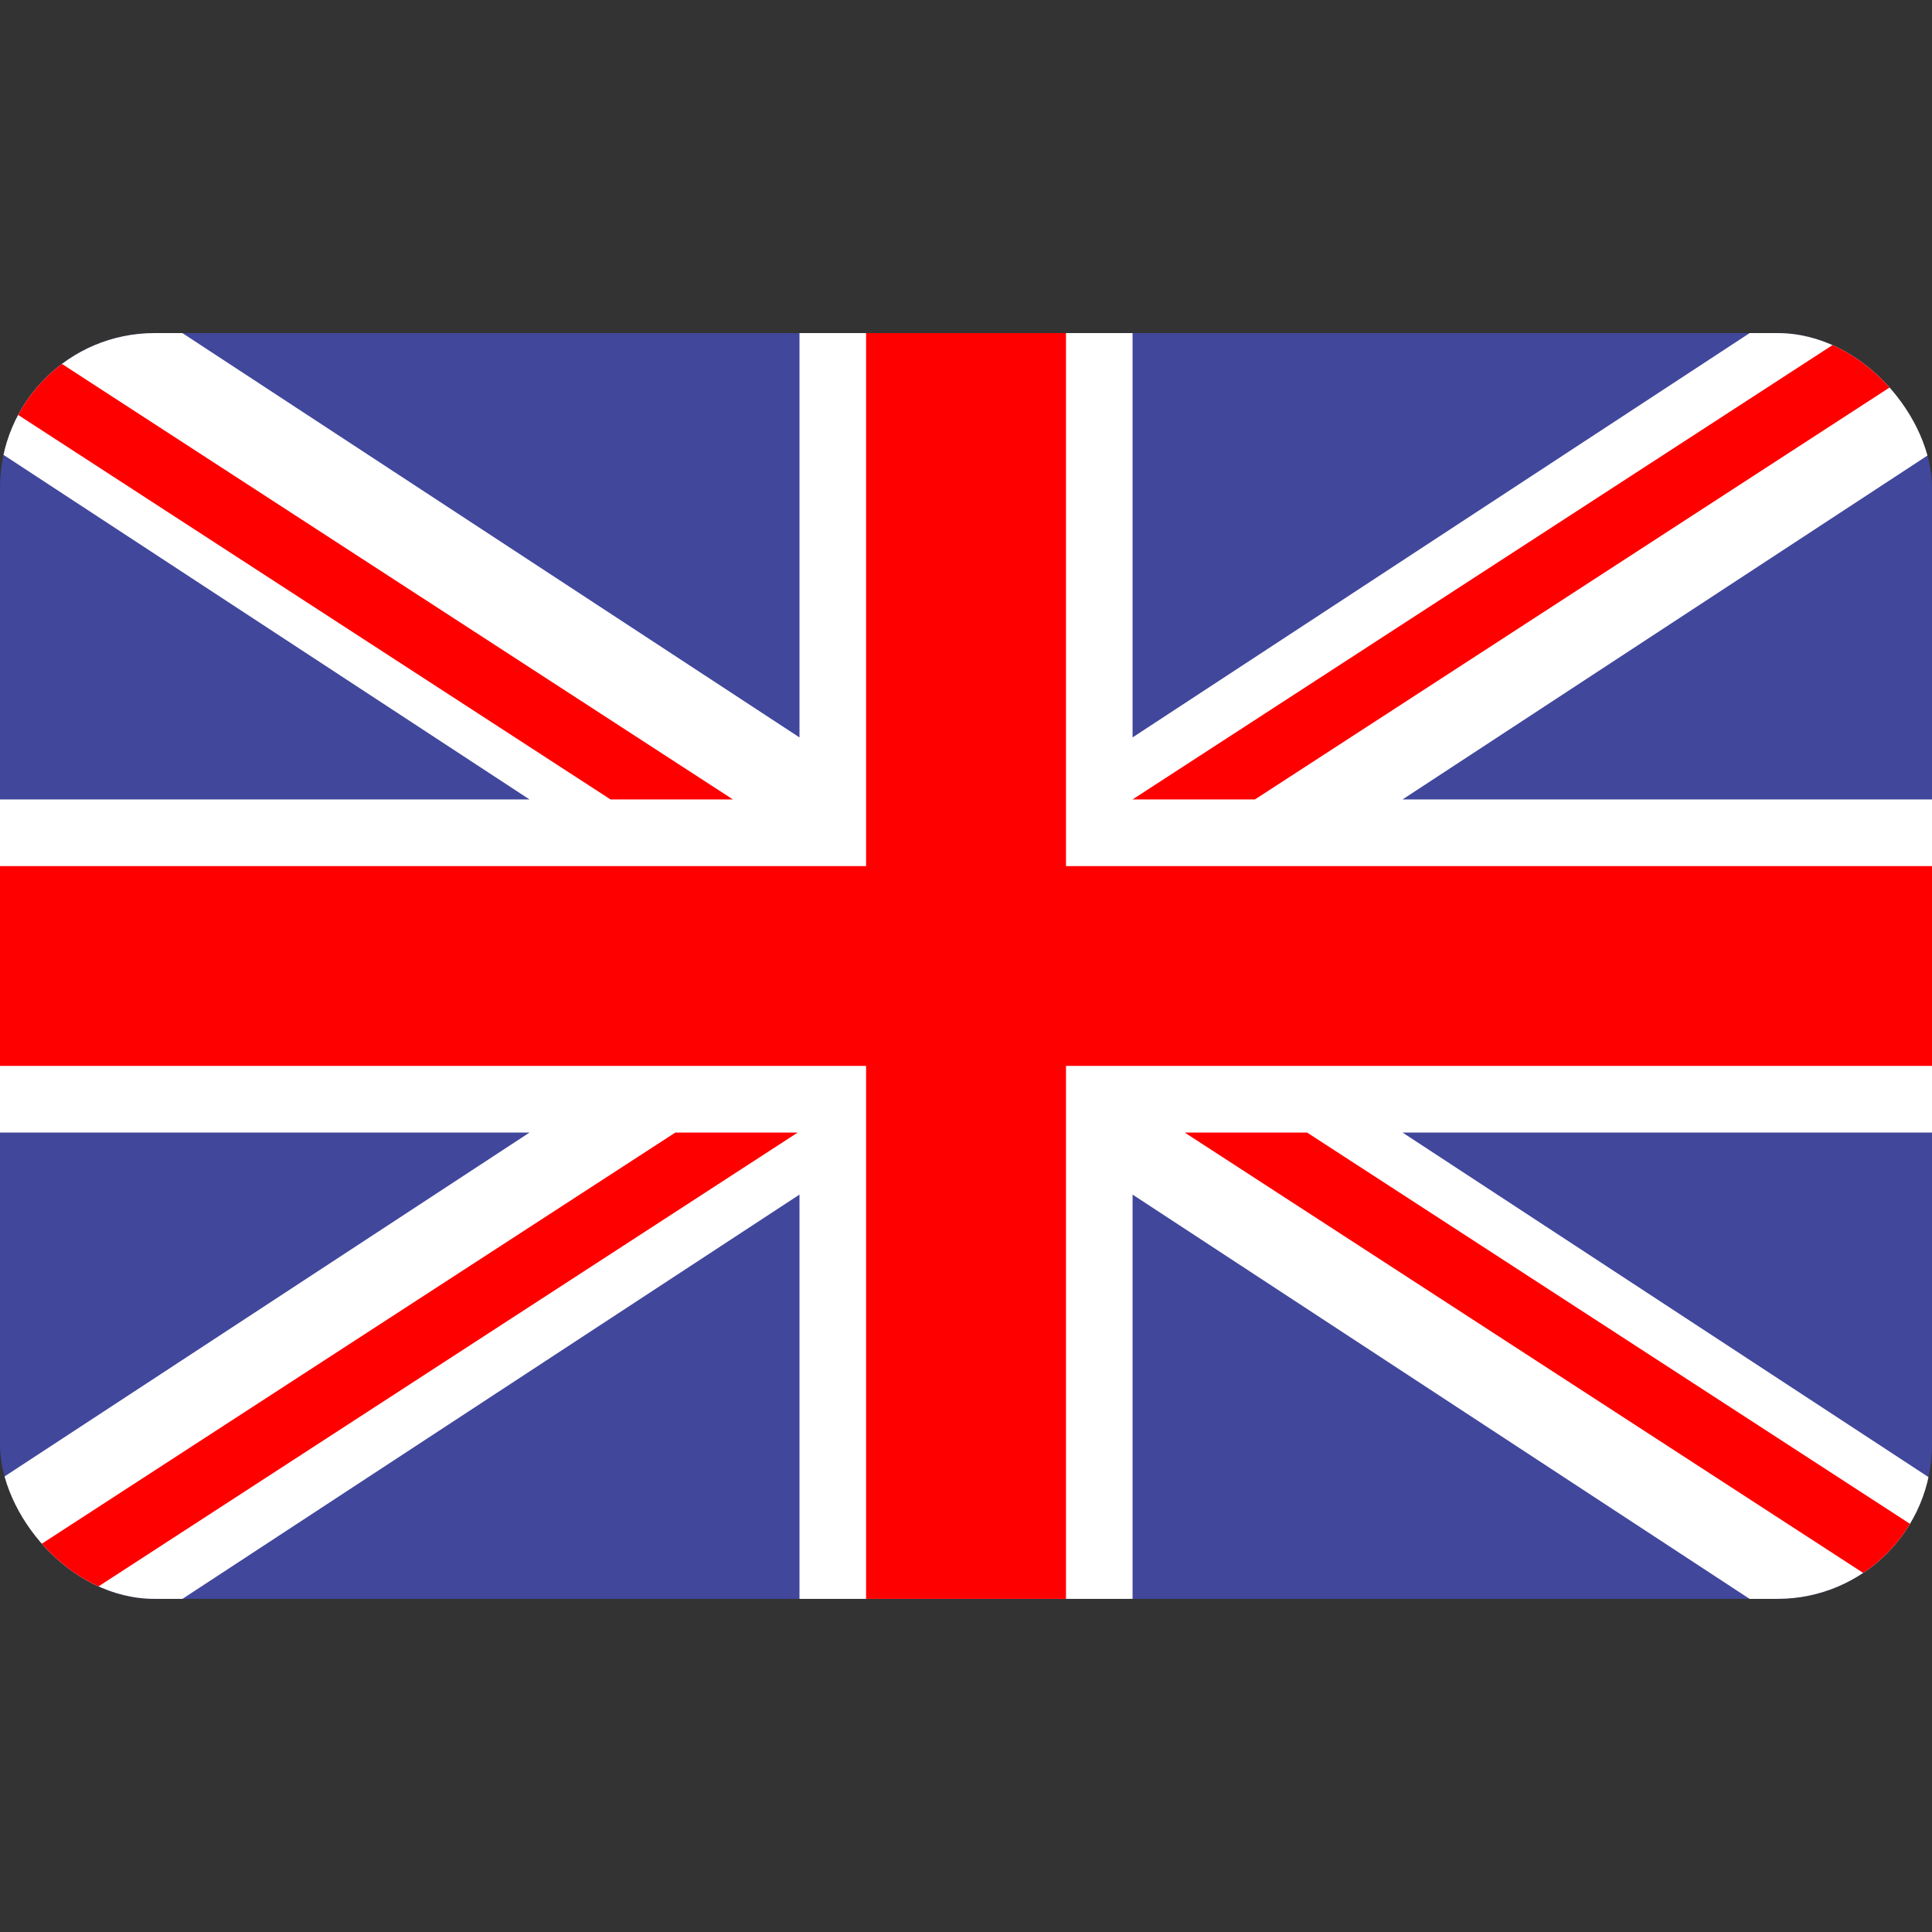 <svg width="32" height="32" viewBox="0 0 32 32" fill="none" xmlns="http://www.w3.org/2000/svg">
<rect x="0" y="0" width="32" height="32" fill="#333333" stroke="none"/>
<g clip-path="url(#clip0_5309_14627)">
<g clip-path="url(#clip1_5309_14627)">
<path d="M31.449 26.483H0.552C0.248 26.483 0 26.236 0 25.931V6.069C0 5.764 0.248 5.517 0.552 5.517H31.449C31.753 5.517 32 5.764 32 6.069V25.931C32 26.236 31.753 26.483 31.449 26.483Z" fill="#41479B"/>
<path d="M32 6.069C32 5.764 31.753 5.517 31.449 5.517H28.98L18.759 12.214V5.517H13.242V12.214L3.021 5.517H0.552C0.248 5.517 0 5.764 0 6.069V7.496L8.77 13.241H0V18.759H8.77L0 24.504V25.931C0 26.236 0.248 26.483 0.552 26.483H3.021L13.242 19.786V26.483H18.759V19.786L28.98 26.483H31.449C31.753 26.483 32.001 26.236 32.001 25.931V24.504L23.231 18.759H32V13.241H23.231L32 7.496V6.069Z" fill="white"/>
<path d="M32 14.345H17.656V5.517H14.345V14.345H0V17.655H14.345V26.483H17.656V17.655H32V14.345Z" fill="#FF0000"/>
<path d="M11.185 18.759L0.016 26.008C0.055 26.275 0.275 26.483 0.552 26.483H1.312L13.212 18.759H11.185V18.759V18.759Z" fill="#FF0000"/>
<path d="M21.65 18.759H19.623L31.505 26.471C31.782 26.442 32.001 26.216 32.001 25.931V25.477L21.65 18.759Z" fill="#FF0000"/>
<path d="M0.001 6.678L10.112 13.241H12.139L0.322 5.571C0.133 5.659 0.001 5.847 0.001 6.069V6.678Z" fill="#FF0000"/>
<path d="M20.786 13.241L31.982 5.974C31.935 5.716 31.72 5.517 31.449 5.517H30.659L18.759 13.241H20.786Z" fill="#FF0000"/>
</g>
</g>
<defs>
<clipPath id="clip0_5309_14627">
<rect width="32" height="32" fill="white"/>
</clipPath>
<clipPath id="clip1_5309_14627">
<rect x="0" y="5.517" width="32" height="20.965" rx="2.56" fill="white"/>
</clipPath>
</defs>
</svg>

